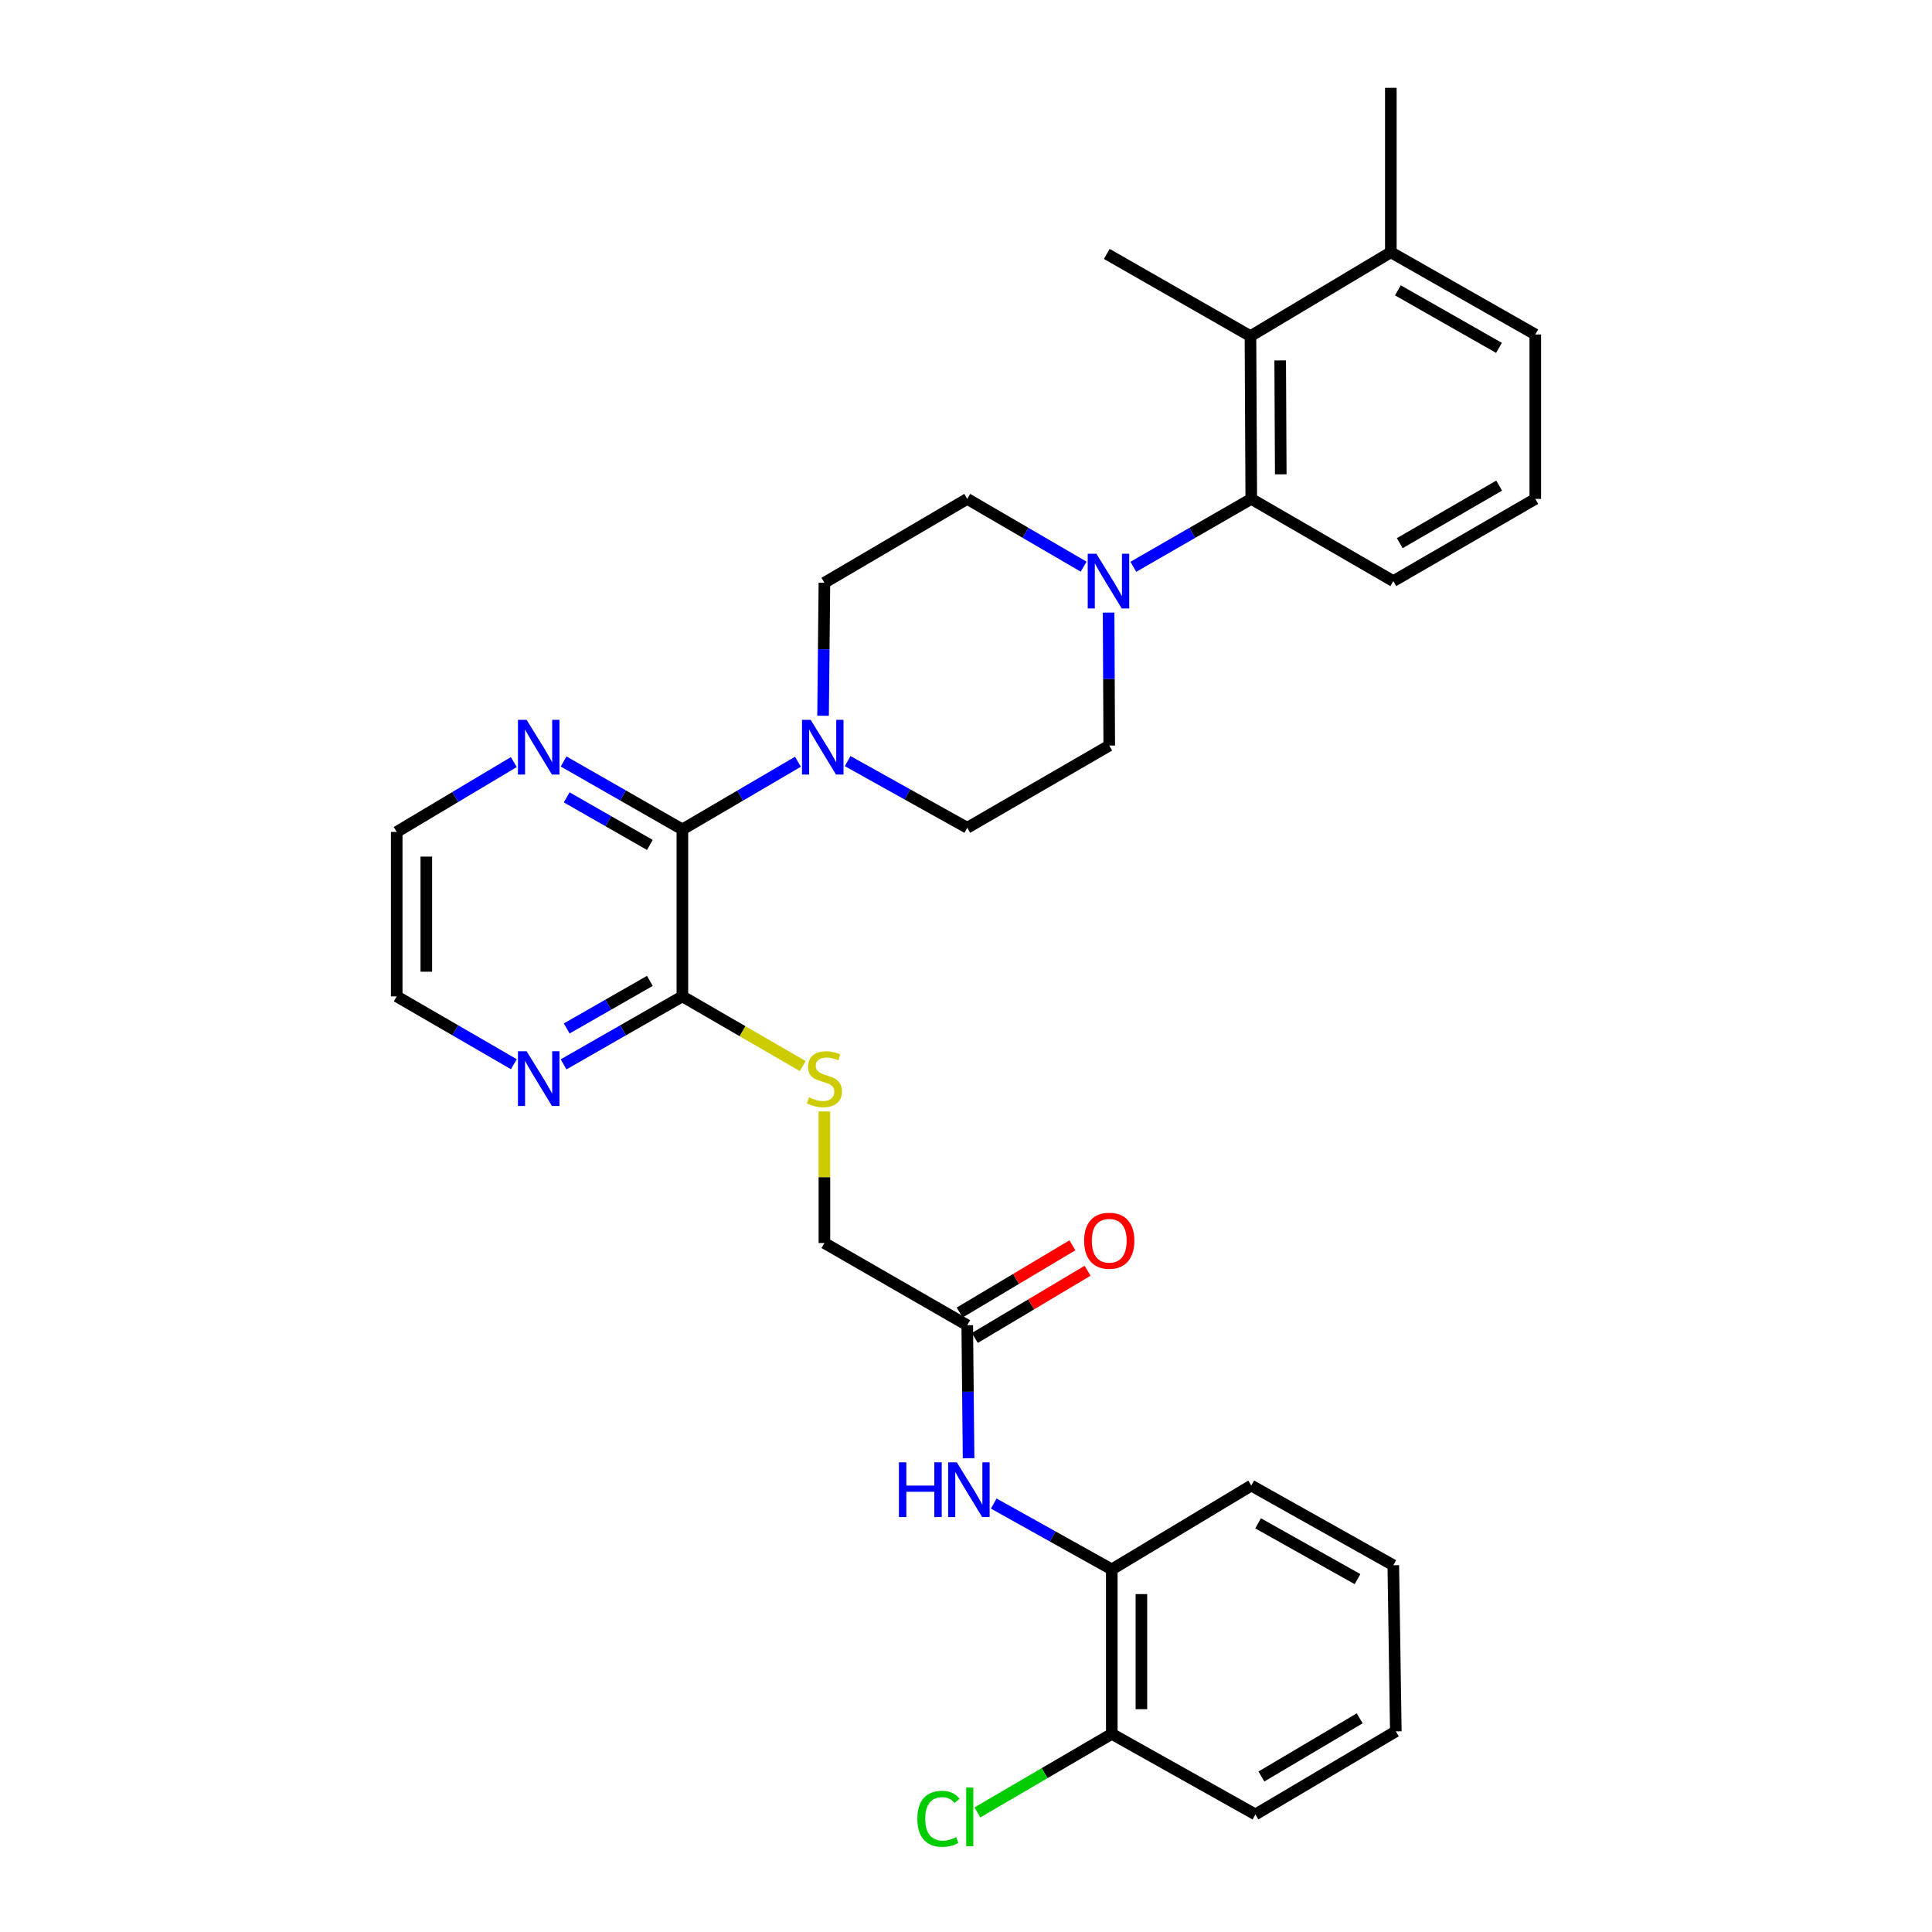 <?xml version='1.0' encoding='iso-8859-1'?>
<svg version='1.1' baseProfile='full'
              xmlns='http://www.w3.org/2000/svg'
                      xmlns:rdkit='http://www.rdkit.org/xml'
                      xmlns:xlink='http://www.w3.org/1999/xlink'
                  xml:space='preserve'
width='1000px' height='1000px' viewBox='0 0 1000 1000'>
<!-- END OF HEADER -->
<rect style='opacity:1.0;fill:#FFFFFF;stroke:none' width='1000' height='1000' x='0' y='0'> </rect>
<path class='bond-0' d='M 353.2,429.312 L 383.107,411.797' style='fill:none;fill-rule:evenodd;stroke:#000000;stroke-width:6px;stroke-linecap:butt;stroke-linejoin:miter;stroke-opacity:1' />
<path class='bond-0' d='M 383.107,411.797 L 413.014,394.282' style='fill:none;fill-rule:evenodd;stroke:#0000FF;stroke-width:6px;stroke-linecap:butt;stroke-linejoin:miter;stroke-opacity:1' />
<path class='bond-3' d='M 353.2,429.312 L 353.2,515.722' style='fill:none;fill-rule:evenodd;stroke:#000000;stroke-width:6px;stroke-linecap:butt;stroke-linejoin:miter;stroke-opacity:1' />
<path class='bond-9' d='M 353.2,429.312 L 322.456,411.721' style='fill:none;fill-rule:evenodd;stroke:#000000;stroke-width:6px;stroke-linecap:butt;stroke-linejoin:miter;stroke-opacity:1' />
<path class='bond-9' d='M 322.456,411.721 L 291.712,394.13' style='fill:none;fill-rule:evenodd;stroke:#0000FF;stroke-width:6px;stroke-linecap:butt;stroke-linejoin:miter;stroke-opacity:1' />
<path class='bond-9' d='M 336.366,437.337 L 314.845,425.023' style='fill:none;fill-rule:evenodd;stroke:#000000;stroke-width:6px;stroke-linecap:butt;stroke-linejoin:miter;stroke-opacity:1' />
<path class='bond-9' d='M 314.845,425.023 L 293.324,412.709' style='fill:none;fill-rule:evenodd;stroke:#0000FF;stroke-width:6px;stroke-linecap:butt;stroke-linejoin:miter;stroke-opacity:1' />
<path class='bond-11' d='M 426.022,370.471 L 426.366,336.053' style='fill:none;fill-rule:evenodd;stroke:#0000FF;stroke-width:6px;stroke-linecap:butt;stroke-linejoin:miter;stroke-opacity:1' />
<path class='bond-11' d='M 426.366,336.053 L 426.711,301.635' style='fill:none;fill-rule:evenodd;stroke:#000000;stroke-width:6px;stroke-linecap:butt;stroke-linejoin:miter;stroke-opacity:1' />
<path class='bond-12' d='M 438.74,393.941 L 469.694,411.201' style='fill:none;fill-rule:evenodd;stroke:#0000FF;stroke-width:6px;stroke-linecap:butt;stroke-linejoin:miter;stroke-opacity:1' />
<path class='bond-12' d='M 469.694,411.201 L 500.647,428.461' style='fill:none;fill-rule:evenodd;stroke:#000000;stroke-width:6px;stroke-linecap:butt;stroke-linejoin:miter;stroke-opacity:1' />
<path class='bond-1' d='M 573.817,317.072 L 573.979,351.49' style='fill:none;fill-rule:evenodd;stroke:#0000FF;stroke-width:6px;stroke-linecap:butt;stroke-linejoin:miter;stroke-opacity:1' />
<path class='bond-1' d='M 573.979,351.49 L 574.141,385.907' style='fill:none;fill-rule:evenodd;stroke:#000000;stroke-width:6px;stroke-linecap:butt;stroke-linejoin:miter;stroke-opacity:1' />
<path class='bond-2' d='M 586.613,293.373 L 617.136,275.802' style='fill:none;fill-rule:evenodd;stroke:#0000FF;stroke-width:6px;stroke-linecap:butt;stroke-linejoin:miter;stroke-opacity:1' />
<path class='bond-2' d='M 617.136,275.802 L 647.66,258.23' style='fill:none;fill-rule:evenodd;stroke:#000000;stroke-width:6px;stroke-linecap:butt;stroke-linejoin:miter;stroke-opacity:1' />
<path class='bond-32' d='M 560.886,293.3 L 530.767,275.765' style='fill:none;fill-rule:evenodd;stroke:#0000FF;stroke-width:6px;stroke-linecap:butt;stroke-linejoin:miter;stroke-opacity:1' />
<path class='bond-32' d='M 530.767,275.765 L 500.647,258.23' style='fill:none;fill-rule:evenodd;stroke:#000000;stroke-width:6px;stroke-linecap:butt;stroke-linejoin:miter;stroke-opacity:1' />
<path class='bond-4' d='M 647.66,258.23 L 647.234,173.983' style='fill:none;fill-rule:evenodd;stroke:#000000;stroke-width:6px;stroke-linecap:butt;stroke-linejoin:miter;stroke-opacity:1' />
<path class='bond-4' d='M 662.921,245.516 L 662.623,186.543' style='fill:none;fill-rule:evenodd;stroke:#000000;stroke-width:6px;stroke-linecap:butt;stroke-linejoin:miter;stroke-opacity:1' />
<path class='bond-20' d='M 647.66,258.23 L 721.17,300.784' style='fill:none;fill-rule:evenodd;stroke:#000000;stroke-width:6px;stroke-linecap:butt;stroke-linejoin:miter;stroke-opacity:1' />
<path class='bond-7' d='M 353.2,515.722 L 384.354,533.759' style='fill:none;fill-rule:evenodd;stroke:#000000;stroke-width:6px;stroke-linecap:butt;stroke-linejoin:miter;stroke-opacity:1' />
<path class='bond-7' d='M 384.354,533.759 L 415.507,551.797' style='fill:none;fill-rule:evenodd;stroke:#CCCC00;stroke-width:6px;stroke-linecap:butt;stroke-linejoin:miter;stroke-opacity:1' />
<path class='bond-10' d='M 353.2,515.722 L 322.456,533.316' style='fill:none;fill-rule:evenodd;stroke:#000000;stroke-width:6px;stroke-linecap:butt;stroke-linejoin:miter;stroke-opacity:1' />
<path class='bond-10' d='M 322.456,533.316 L 291.712,550.911' style='fill:none;fill-rule:evenodd;stroke:#0000FF;stroke-width:6px;stroke-linecap:butt;stroke-linejoin:miter;stroke-opacity:1' />
<path class='bond-10' d='M 336.365,507.699 L 314.844,520.015' style='fill:none;fill-rule:evenodd;stroke:#000000;stroke-width:6px;stroke-linecap:butt;stroke-linejoin:miter;stroke-opacity:1' />
<path class='bond-10' d='M 314.844,520.015 L 293.323,532.332' style='fill:none;fill-rule:evenodd;stroke:#0000FF;stroke-width:6px;stroke-linecap:butt;stroke-linejoin:miter;stroke-opacity:1' />
<path class='bond-15' d='M 647.234,173.983 L 719.893,130.57' style='fill:none;fill-rule:evenodd;stroke:#000000;stroke-width:6px;stroke-linecap:butt;stroke-linejoin:miter;stroke-opacity:1' />
<path class='bond-21' d='M 647.234,173.983 L 572.872,131.43' style='fill:none;fill-rule:evenodd;stroke:#000000;stroke-width:6px;stroke-linecap:butt;stroke-linejoin:miter;stroke-opacity:1' />
<path class='bond-5' d='M 501.336,754.771 L 500.991,720.358' style='fill:none;fill-rule:evenodd;stroke:#0000FF;stroke-width:6px;stroke-linecap:butt;stroke-linejoin:miter;stroke-opacity:1' />
<path class='bond-5' d='M 500.991,720.358 L 500.647,685.944' style='fill:none;fill-rule:evenodd;stroke:#000000;stroke-width:6px;stroke-linecap:butt;stroke-linejoin:miter;stroke-opacity:1' />
<path class='bond-8' d='M 514.356,778.233 L 544.908,795.28' style='fill:none;fill-rule:evenodd;stroke:#0000FF;stroke-width:6px;stroke-linecap:butt;stroke-linejoin:miter;stroke-opacity:1' />
<path class='bond-8' d='M 544.908,795.28 L 575.46,812.327' style='fill:none;fill-rule:evenodd;stroke:#000000;stroke-width:6px;stroke-linecap:butt;stroke-linejoin:miter;stroke-opacity:1' />
<path class='bond-6' d='M 500.647,685.944 L 426.711,643.391' style='fill:none;fill-rule:evenodd;stroke:#000000;stroke-width:6px;stroke-linecap:butt;stroke-linejoin:miter;stroke-opacity:1' />
<path class='bond-17' d='M 504.571,692.525 L 533.749,675.128' style='fill:none;fill-rule:evenodd;stroke:#000000;stroke-width:6px;stroke-linecap:butt;stroke-linejoin:miter;stroke-opacity:1' />
<path class='bond-17' d='M 533.749,675.128 L 562.926,657.73' style='fill:none;fill-rule:evenodd;stroke:#FF0000;stroke-width:6px;stroke-linecap:butt;stroke-linejoin:miter;stroke-opacity:1' />
<path class='bond-17' d='M 496.723,679.362 L 525.9,661.965' style='fill:none;fill-rule:evenodd;stroke:#000000;stroke-width:6px;stroke-linecap:butt;stroke-linejoin:miter;stroke-opacity:1' />
<path class='bond-17' d='M 525.9,661.965 L 555.077,644.567' style='fill:none;fill-rule:evenodd;stroke:#FF0000;stroke-width:6px;stroke-linecap:butt;stroke-linejoin:miter;stroke-opacity:1' />
<path class='bond-18' d='M 426.711,575.291 L 426.711,609.341' style='fill:none;fill-rule:evenodd;stroke:#CCCC00;stroke-width:6px;stroke-linecap:butt;stroke-linejoin:miter;stroke-opacity:1' />
<path class='bond-18' d='M 426.711,609.341 L 426.711,643.391' style='fill:none;fill-rule:evenodd;stroke:#000000;stroke-width:6px;stroke-linecap:butt;stroke-linejoin:miter;stroke-opacity:1' />
<path class='bond-16' d='M 575.46,812.327 L 575.46,897.451' style='fill:none;fill-rule:evenodd;stroke:#000000;stroke-width:6px;stroke-linecap:butt;stroke-linejoin:miter;stroke-opacity:1' />
<path class='bond-16' d='M 590.786,825.096 L 590.786,884.682' style='fill:none;fill-rule:evenodd;stroke:#000000;stroke-width:6px;stroke-linecap:butt;stroke-linejoin:miter;stroke-opacity:1' />
<path class='bond-25' d='M 575.46,812.327 L 647.66,768.922' style='fill:none;fill-rule:evenodd;stroke:#000000;stroke-width:6px;stroke-linecap:butt;stroke-linejoin:miter;stroke-opacity:1' />
<path class='bond-23' d='M 265.95,394.445 L 235.643,412.53' style='fill:none;fill-rule:evenodd;stroke:#0000FF;stroke-width:6px;stroke-linecap:butt;stroke-linejoin:miter;stroke-opacity:1' />
<path class='bond-23' d='M 235.643,412.53 L 205.336,430.615' style='fill:none;fill-rule:evenodd;stroke:#000000;stroke-width:6px;stroke-linecap:butt;stroke-linejoin:miter;stroke-opacity:1' />
<path class='bond-31' d='M 265.966,550.834 L 235.651,533.278' style='fill:none;fill-rule:evenodd;stroke:#0000FF;stroke-width:6px;stroke-linecap:butt;stroke-linejoin:miter;stroke-opacity:1' />
<path class='bond-31' d='M 235.651,533.278 L 205.336,515.722' style='fill:none;fill-rule:evenodd;stroke:#000000;stroke-width:6px;stroke-linecap:butt;stroke-linejoin:miter;stroke-opacity:1' />
<path class='bond-14' d='M 426.711,301.635 L 500.647,258.23' style='fill:none;fill-rule:evenodd;stroke:#000000;stroke-width:6px;stroke-linecap:butt;stroke-linejoin:miter;stroke-opacity:1' />
<path class='bond-13' d='M 500.647,428.461 L 574.141,385.907' style='fill:none;fill-rule:evenodd;stroke:#000000;stroke-width:6px;stroke-linecap:butt;stroke-linejoin:miter;stroke-opacity:1' />
<path class='bond-27' d='M 719.893,130.57 L 719.893,45.455' style='fill:none;fill-rule:evenodd;stroke:#000000;stroke-width:6px;stroke-linecap:butt;stroke-linejoin:miter;stroke-opacity:1' />
<path class='bond-33' d='M 719.893,130.57 L 794.664,173.123' style='fill:none;fill-rule:evenodd;stroke:#000000;stroke-width:6px;stroke-linecap:butt;stroke-linejoin:miter;stroke-opacity:1' />
<path class='bond-33' d='M 723.529,150.272 L 775.868,180.06' style='fill:none;fill-rule:evenodd;stroke:#000000;stroke-width:6px;stroke-linecap:butt;stroke-linejoin:miter;stroke-opacity:1' />
<path class='bond-19' d='M 575.46,897.451 L 540.685,917.776' style='fill:none;fill-rule:evenodd;stroke:#000000;stroke-width:6px;stroke-linecap:butt;stroke-linejoin:miter;stroke-opacity:1' />
<path class='bond-19' d='M 540.685,917.776 L 505.91,938.102' style='fill:none;fill-rule:evenodd;stroke:#00CC00;stroke-width:6px;stroke-linecap:butt;stroke-linejoin:miter;stroke-opacity:1' />
<path class='bond-28' d='M 575.46,897.451 L 649.805,939.153' style='fill:none;fill-rule:evenodd;stroke:#000000;stroke-width:6px;stroke-linecap:butt;stroke-linejoin:miter;stroke-opacity:1' />
<path class='bond-22' d='M 721.17,300.784 L 794.664,258.23' style='fill:none;fill-rule:evenodd;stroke:#000000;stroke-width:6px;stroke-linecap:butt;stroke-linejoin:miter;stroke-opacity:1' />
<path class='bond-22' d='M 724.515,281.138 L 775.961,251.351' style='fill:none;fill-rule:evenodd;stroke:#000000;stroke-width:6px;stroke-linecap:butt;stroke-linejoin:miter;stroke-opacity:1' />
<path class='bond-26' d='M 794.664,258.23 L 794.664,173.123' style='fill:none;fill-rule:evenodd;stroke:#000000;stroke-width:6px;stroke-linecap:butt;stroke-linejoin:miter;stroke-opacity:1' />
<path class='bond-24' d='M 205.336,430.615 L 205.336,515.722' style='fill:none;fill-rule:evenodd;stroke:#000000;stroke-width:6px;stroke-linecap:butt;stroke-linejoin:miter;stroke-opacity:1' />
<path class='bond-24' d='M 220.661,443.381 L 220.661,502.956' style='fill:none;fill-rule:evenodd;stroke:#000000;stroke-width:6px;stroke-linecap:butt;stroke-linejoin:miter;stroke-opacity:1' />
<path class='bond-29' d='M 647.66,768.922 L 721.17,810.173' style='fill:none;fill-rule:evenodd;stroke:#000000;stroke-width:6px;stroke-linecap:butt;stroke-linejoin:miter;stroke-opacity:1' />
<path class='bond-29' d='M 651.187,788.475 L 702.644,817.35' style='fill:none;fill-rule:evenodd;stroke:#000000;stroke-width:6px;stroke-linecap:butt;stroke-linejoin:miter;stroke-opacity:1' />
<path class='bond-34' d='M 649.805,939.153 L 722.473,896.148' style='fill:none;fill-rule:evenodd;stroke:#000000;stroke-width:6px;stroke-linecap:butt;stroke-linejoin:miter;stroke-opacity:1' />
<path class='bond-34' d='M 652.9,919.513 L 703.768,889.41' style='fill:none;fill-rule:evenodd;stroke:#000000;stroke-width:6px;stroke-linecap:butt;stroke-linejoin:miter;stroke-opacity:1' />
<path class='bond-30' d='M 721.17,810.173 L 722.473,896.148' style='fill:none;fill-rule:evenodd;stroke:#000000;stroke-width:6px;stroke-linecap:butt;stroke-linejoin:miter;stroke-opacity:1' />
<path  class='atom-1' d='M 419.599 372.599
L 428.879 387.599
Q 429.799 389.079, 431.279 391.759
Q 432.759 394.439, 432.839 394.599
L 432.839 372.599
L 436.599 372.599
L 436.599 400.919
L 432.719 400.919
L 422.759 384.519
Q 421.599 382.599, 420.359 380.399
Q 419.159 378.199, 418.799 377.519
L 418.799 400.919
L 415.119 400.919
L 415.119 372.599
L 419.599 372.599
' fill='#0000FF'/>
<path  class='atom-2' d='M 567.481 286.624
L 576.761 301.624
Q 577.681 303.104, 579.161 305.784
Q 580.641 308.464, 580.721 308.624
L 580.721 286.624
L 584.481 286.624
L 584.481 314.944
L 580.601 314.944
L 570.641 298.544
Q 569.481 296.624, 568.241 294.424
Q 567.041 292.224, 566.681 291.544
L 566.681 314.944
L 563.001 314.944
L 563.001 286.624
L 567.481 286.624
' fill='#0000FF'/>
<path  class='atom-6' d='M 465.278 756.899
L 469.118 756.899
L 469.118 768.939
L 483.598 768.939
L 483.598 756.899
L 487.438 756.899
L 487.438 785.219
L 483.598 785.219
L 483.598 772.139
L 469.118 772.139
L 469.118 785.219
L 465.278 785.219
L 465.278 756.899
' fill='#0000FF'/>
<path  class='atom-6' d='M 495.238 756.899
L 504.518 771.899
Q 505.438 773.379, 506.918 776.059
Q 508.398 778.739, 508.478 778.899
L 508.478 756.899
L 512.238 756.899
L 512.238 785.219
L 508.358 785.219
L 498.398 768.819
Q 497.238 766.899, 495.998 764.699
Q 494.798 762.499, 494.438 761.819
L 494.438 785.219
L 490.758 785.219
L 490.758 756.899
L 495.238 756.899
' fill='#0000FF'/>
<path  class='atom-8' d='M 418.711 568.004
Q 419.031 568.124, 420.351 568.684
Q 421.671 569.244, 423.111 569.604
Q 424.591 569.924, 426.031 569.924
Q 428.711 569.924, 430.271 568.644
Q 431.831 567.324, 431.831 565.044
Q 431.831 563.484, 431.031 562.524
Q 430.271 561.564, 429.071 561.044
Q 427.871 560.524, 425.871 559.924
Q 423.351 559.164, 421.831 558.444
Q 420.351 557.724, 419.271 556.204
Q 418.231 554.684, 418.231 552.124
Q 418.231 548.564, 420.631 546.364
Q 423.071 544.164, 427.871 544.164
Q 431.151 544.164, 434.871 545.724
L 433.951 548.804
Q 430.551 547.404, 427.991 547.404
Q 425.231 547.404, 423.711 548.564
Q 422.191 549.684, 422.231 551.644
Q 422.231 553.164, 422.991 554.084
Q 423.791 555.004, 424.911 555.524
Q 426.071 556.044, 427.991 556.644
Q 430.551 557.444, 432.071 558.244
Q 433.591 559.044, 434.671 560.684
Q 435.791 562.284, 435.791 565.044
Q 435.791 568.964, 433.151 571.084
Q 430.551 573.164, 426.191 573.164
Q 423.671 573.164, 421.751 572.604
Q 419.871 572.084, 417.631 571.164
L 418.711 568.004
' fill='#CCCC00'/>
<path  class='atom-10' d='M 272.57 372.599
L 281.85 387.599
Q 282.77 389.079, 284.25 391.759
Q 285.73 394.439, 285.81 394.599
L 285.81 372.599
L 289.57 372.599
L 289.57 400.919
L 285.69 400.919
L 275.73 384.519
Q 274.57 382.599, 273.33 380.399
Q 272.13 378.199, 271.77 377.519
L 271.77 400.919
L 268.09 400.919
L 268.09 372.599
L 272.57 372.599
' fill='#0000FF'/>
<path  class='atom-11' d='M 272.57 544.124
L 281.85 559.124
Q 282.77 560.604, 284.25 563.284
Q 285.73 565.964, 285.81 566.124
L 285.81 544.124
L 289.57 544.124
L 289.57 572.444
L 285.69 572.444
L 275.73 556.044
Q 274.57 554.124, 273.33 551.924
Q 272.13 549.724, 271.77 549.044
L 271.77 572.444
L 268.09 572.444
L 268.09 544.124
L 272.57 544.124
' fill='#0000FF'/>
<path  class='atom-18' d='M 561.141 642.202
Q 561.141 635.402, 564.501 631.602
Q 567.861 627.802, 574.141 627.802
Q 580.421 627.802, 583.781 631.602
Q 587.141 635.402, 587.141 642.202
Q 587.141 649.082, 583.741 653.002
Q 580.341 656.882, 574.141 656.882
Q 567.901 656.882, 564.501 653.002
Q 561.141 649.122, 561.141 642.202
M 574.141 653.682
Q 578.461 653.682, 580.781 650.802
Q 583.141 647.882, 583.141 642.202
Q 583.141 636.642, 580.781 633.842
Q 578.461 631.002, 574.141 631.002
Q 569.821 631.002, 567.461 633.802
Q 565.141 636.602, 565.141 642.202
Q 565.141 647.922, 567.461 650.802
Q 569.821 653.682, 574.141 653.682
' fill='#FF0000'/>
<path  class='atom-20' d='M 474.821 941.402
Q 474.821 934.362, 478.101 930.682
Q 481.421 926.962, 487.701 926.962
Q 493.541 926.962, 496.661 931.082
L 494.021 933.242
Q 491.741 930.242, 487.701 930.242
Q 483.421 930.242, 481.141 933.122
Q 478.901 935.962, 478.901 941.402
Q 478.901 947.002, 481.221 949.882
Q 483.581 952.762, 488.141 952.762
Q 491.261 952.762, 494.901 950.882
L 496.021 953.882
Q 494.541 954.842, 492.301 955.402
Q 490.061 955.962, 487.581 955.962
Q 481.421 955.962, 478.101 952.202
Q 474.821 948.442, 474.821 941.402
' fill='#00CC00'/>
<path  class='atom-20' d='M 500.101 925.242
L 503.781 925.242
L 503.781 955.602
L 500.101 955.602
L 500.101 925.242
' fill='#00CC00'/>
</svg>

